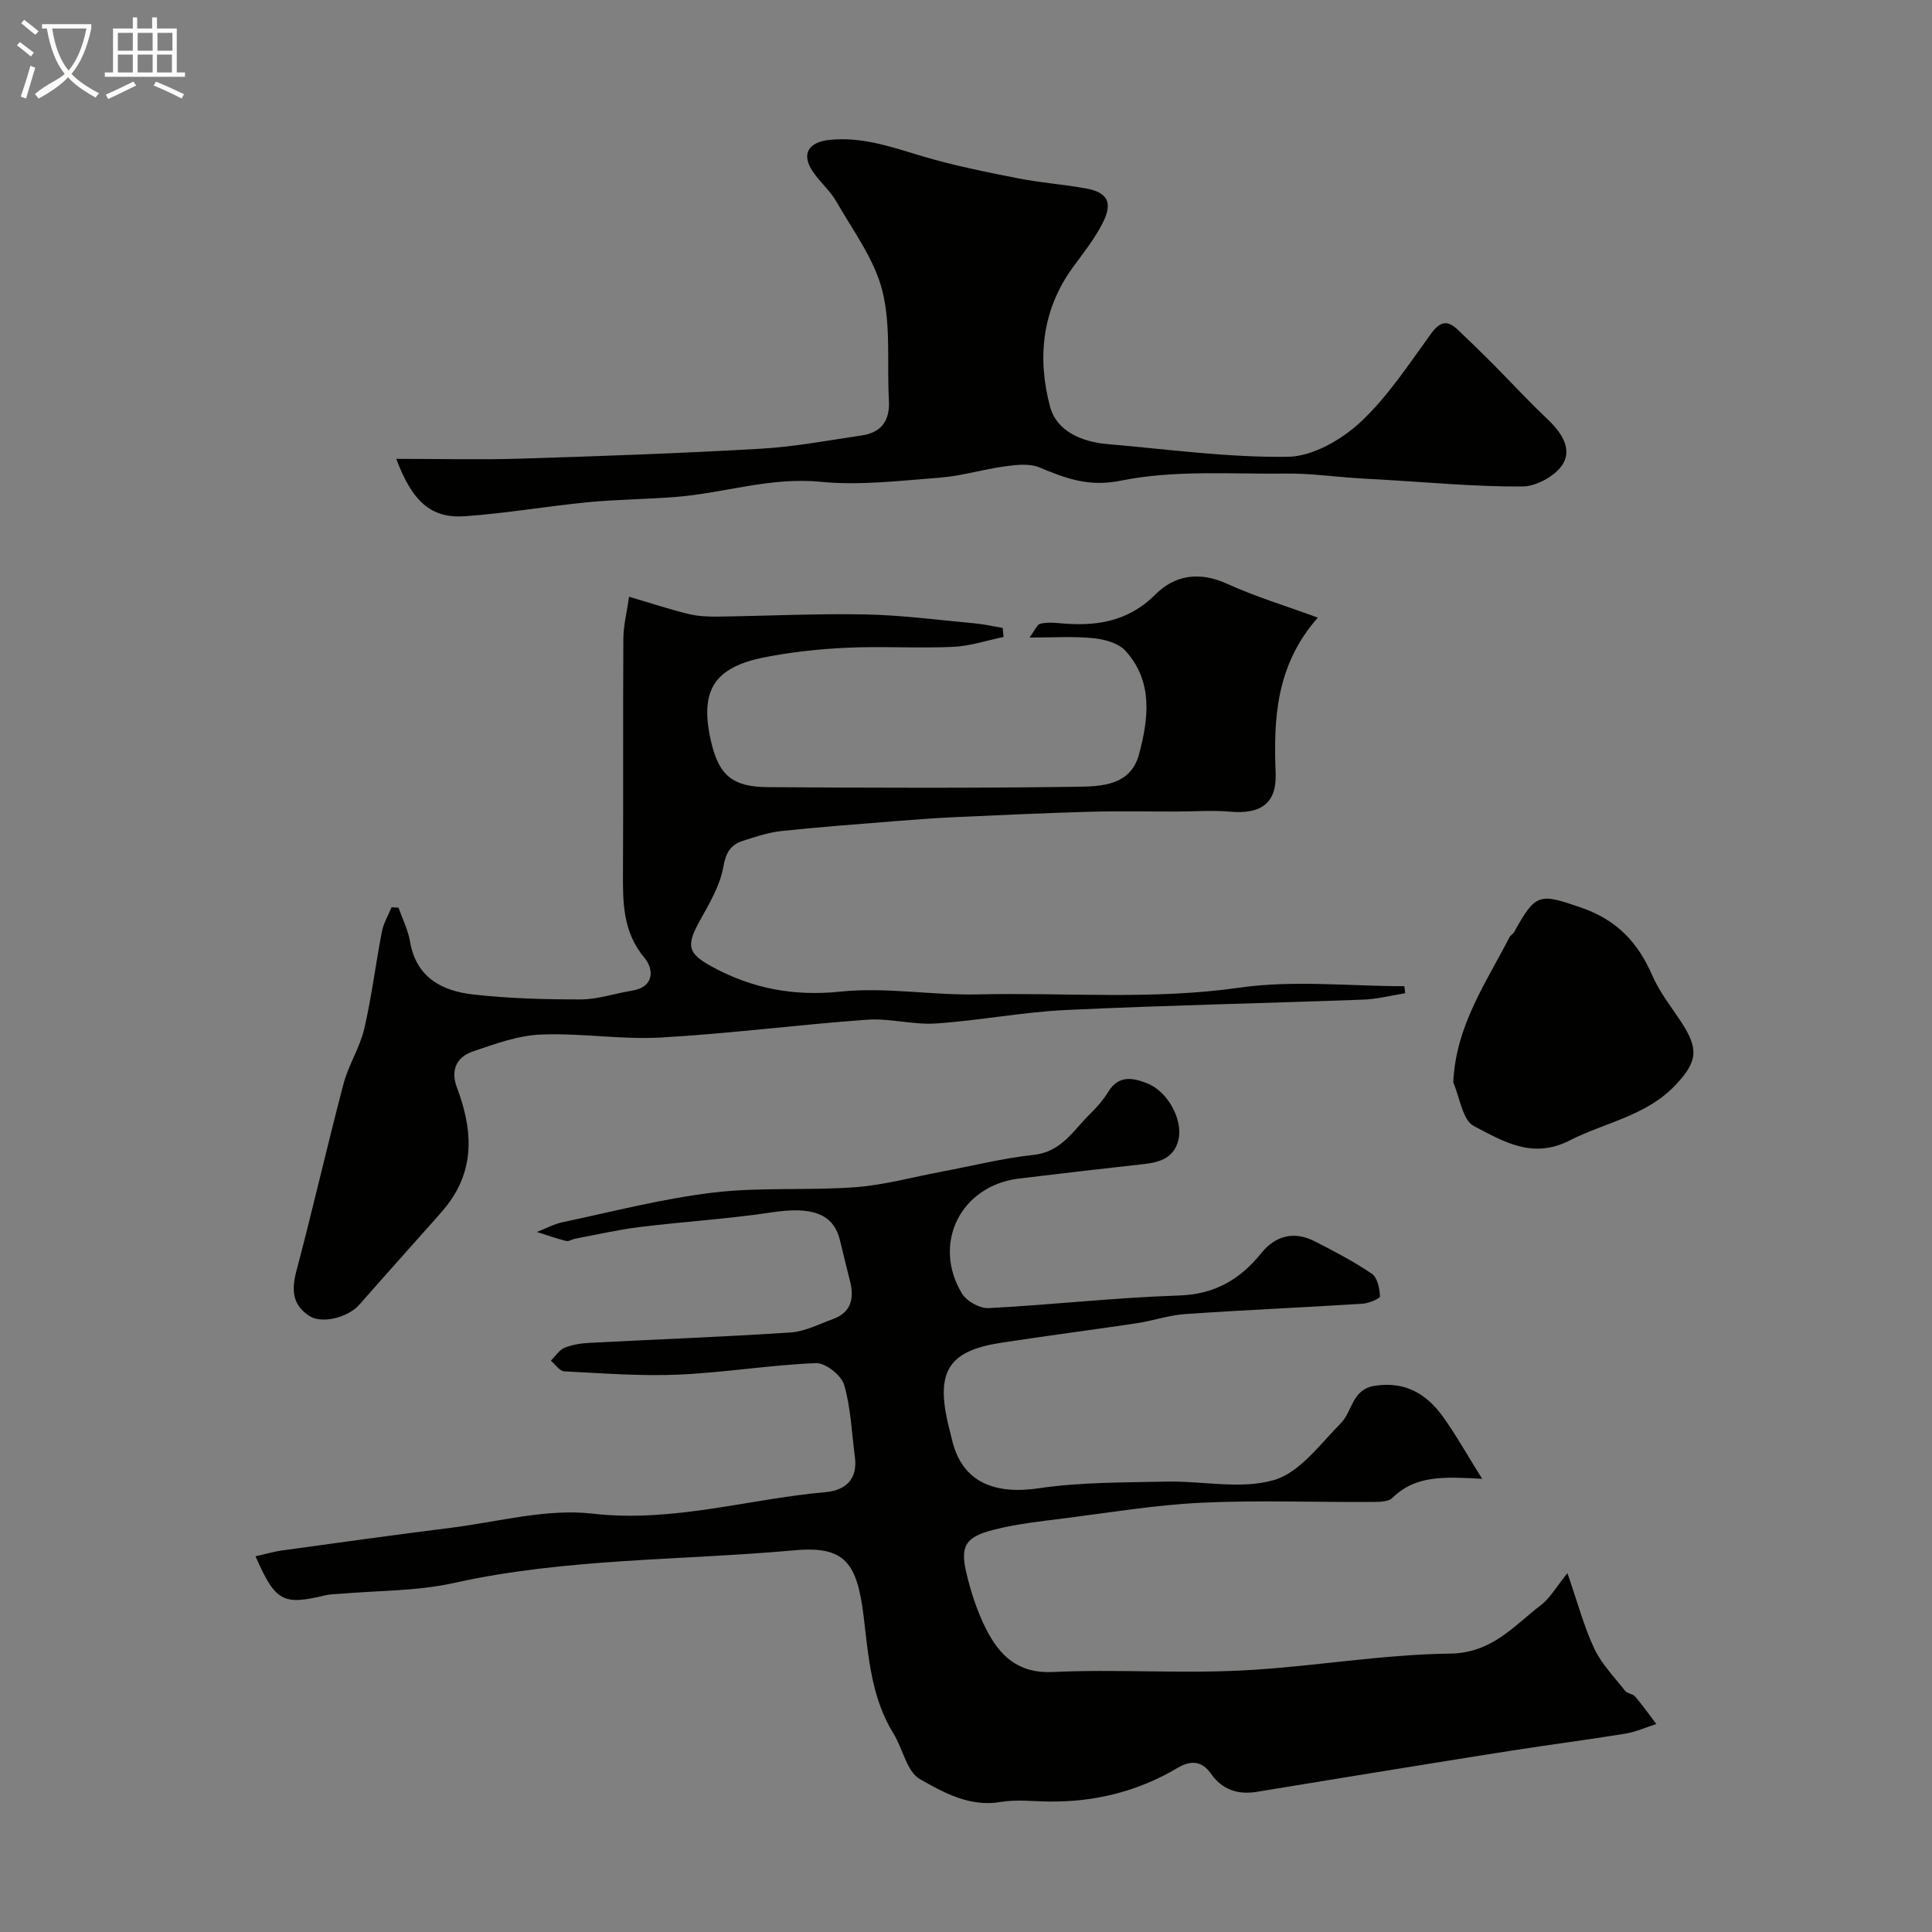 <svg enable-background="new 0 0 400 400" viewBox="0 0 400 400" xmlns="http://www.w3.org/2000/svg"><rect x="0" y="0" width="400" height="400" fill="#808080" stroke="none"/><path d="m6.4 11.7c-1-.8-1.9-1.6-2.9-2.3l.6-.7c.9.7 1.9 1.4 2.9 2.2zm-2.1 8.3c.7-2.1 1.4-4.2 2-6.4.2.1.6.3 1 .4-.7 2.3-1.3 4.4-1.9 6.4zm3-12.8c-1.1-.9-2.1-1.7-2.9-2.4l.6-.7c1 .8 2 1.5 3 2.4zm1.4-1.3v-.9h10.2v.9c-.9 4.2-2.3 7.3-4.1 9.4 1.3 1.4 3.2 2.7 5.7 4-.2.2-.4.5-.7.9-2.5-1.4-4.4-2.7-5.7-4.2-1.4 1.5-3.5 3-6.1 4.4 0 0 0 0-.1-.1-.3-.4-.5-.7-.7-.8 2.7-2.3 4.7-2.8 6.2-4.2-1.8-2.2-3-5.3-3.7-9.4zm9.2 0h-7.1c.6 3.8 1.7 6.7 3.4 8.7 1.7-2 2.9-4.8 3.7-8.7z" fill="#fbfcfa"/><path d="m31.6 3.6h.9v2.3h4.1v9.1h1.7v.9h-16.6v-.9h1.7v-9.1h4.1v-2.3h.9v2.3h3.1v-2.3zm-4 13.3.6.8c-1.9.9-3.8 1.9-5.8 2.8-.2-.3-.3-.6-.5-.9 2-.9 3.9-1.8 5.7-2.7zm-3.2-10.1v3.7h3.1v-3.7zm0 4.5v3.7h3.1v-3.7zm4.1-4.5v3.7h3.1v-3.7zm0 4.5v3.7h3.1v-3.7zm9.1 9.1c-2.1-1.1-4.1-2-5.8-2.7l.5-.8c2.2.9 4.1 1.8 5.8 2.6zm-1.9-13.6h-3.1v3.7h3.1zm-3.2 4.5v3.7h3.1v-3.7z" fill="#fbfcfa"/><g fill="#010100"><path d="m306.87 306.17c-7.79-.41-13.73-.81-18.56 3.93-.94.93-3.09.85-4.68.86-11.66.07-23.35-.39-34.99.17-9.47.46-18.89 2.03-28.32 3.23-4.85.61-9.75 1.14-14.47 2.33-6 1.51-7.12 3.38-5.73 9.16.94 3.92 2.23 7.86 4.05 11.44 2.8 5.48 6.56 9.23 13.85 8.88 12.97-.61 26.01.34 38.98-.31 14.43-.72 28.79-3.32 43.2-3.5 8.72-.11 13.15-5.7 18.83-10.04 1.93-1.47 3.2-3.8 5.49-6.62 2.16 6.24 3.44 11.14 5.57 15.64 1.51 3.19 4.13 5.88 6.36 8.71.46.59 1.6.63 2.1 1.21 1.55 1.82 2.93 3.78 4.38 5.68-2.15.68-4.26 1.64-6.46 2-7.74 1.26-15.53 2.26-23.28 3.47-11.58 1.81-23.15 3.71-34.72 5.58-6.09.99-12.17 2-18.26 2.99-3.93.64-7.17-.43-9.52-3.79-1.89-2.71-4.27-2.73-6.9-1.16-8.21 4.88-17.12 7.07-26.64 6.96-3.33-.04-6.74-.46-9.98.09-6.41 1.09-11.77-1.93-16.71-4.73-2.71-1.54-3.52-6.26-5.45-9.39-4.64-7.5-5.18-15.86-6.21-24.35-1.35-11.06-3.87-14.58-14.28-13.64-23.54 2.13-47.31 1.6-70.6 6.78-7.64 1.7-15.69 1.54-23.55 2.23-.99.09-2 .06-2.95.29-8.84 2.15-10.37 1.36-14.52-8.05 1.92-.43 3.7-.97 5.52-1.22 11.65-1.61 23.3-3.23 34.96-4.69 9.76-1.22 19.75-4.02 29.28-2.93 16.63 1.91 32.2-3.02 48.27-4.45 4.11-.37 6.68-2.64 6.07-7.27-.67-5-.83-10.15-2.23-14.94-.58-1.98-3.87-4.58-5.83-4.5-9.49.38-18.93 1.96-28.42 2.38-7.88.34-15.81-.28-23.7-.68-.96-.05-1.85-1.44-2.77-2.21.94-.92 1.72-2.21 2.85-2.67 1.61-.66 3.46-.93 5.22-1.02 13.86-.73 27.74-1.23 41.59-2.15 2.96-.2 5.86-1.73 8.74-2.77 3.8-1.38 4.43-4.28 3.54-7.84-.71-2.83-1.41-5.66-2.09-8.49-1.34-5.53-5.83-7.02-14.06-5.77-9.07 1.37-18.26 1.92-27.37 3.04-4.5.55-8.93 1.59-13.39 2.42-.64.12-1.32.61-1.87.47-2.04-.52-4.04-1.22-6.05-1.86 1.79-.7 3.52-1.65 5.38-2.04 10.35-2.18 20.65-4.87 31.12-6.12 9.7-1.16 19.61-.39 29.39-1.11 5.97-.44 11.84-2.08 17.76-3.19 6.4-1.2 12.77-2.81 19.22-3.51 5.84-.63 8.27-5.21 11.78-8.6 1.4-1.36 2.69-2.9 3.72-4.56 2.18-3.52 5.31-2.72 8.09-1.6 4.25 1.72 7.25 7.54 6.4 11.47-.84 3.88-3.78 4.82-7.21 5.2-8.63.96-17.25 1.95-25.87 3-12 1.47-18.02 13.37-11.8 23.77.96 1.6 3.71 3.15 5.54 3.05 13.15-.68 26.26-2.19 39.41-2.61 7.45-.24 12.64-3.33 17.08-8.81 2.94-3.63 6.8-4.57 11.03-2.41 4.04 2.06 8.1 4.18 11.83 6.72 1.15.78 1.61 3.05 1.68 4.67.02.48-2.35 1.46-3.67 1.54-12.21.77-24.43 1.29-36.63 2.13-3.38.23-6.69 1.39-10.06 1.9-9.37 1.41-18.76 2.6-28.12 4.05-10.63 1.64-13.38 5.76-11.07 16.23.28 1.27.63 2.52.93 3.78 2.09 9.12 9.16 11.42 17.98 10.11 8.67-1.29 17.58-1.18 26.39-1.38 7.48-.17 15.42 1.68 22.3-.32 5.34-1.55 9.56-7.44 13.87-11.8 2.44-2.47 2.22-7.06 7.17-7.75 6.27-.88 10.57 1.77 13.94 6.42 2.7 3.77 4.98 7.86 8.13 12.87z"/><path d="m213.15 132c1.17-1.59 1.55-2.68 2.17-2.84 1.26-.32 2.65-.27 3.97-.14 7.45.71 14.18-.19 19.92-5.94 4.04-4.04 9.14-4.81 14.8-2.23 5.87 2.67 12.09 4.55 18.83 7.02-8.72 9.9-9.17 21.04-8.73 32.2.24 6.13-2.92 8.56-9.44 7.98-3.66-.33-7.38-.03-11.08-.03-6.03.01-12.06-.12-18.09.05-9.26.26-18.52.69-27.78 1.11-4.13.19-8.25.5-12.37.83-7.87.63-15.74 1.21-23.58 2.05-2.7.29-5.37 1.19-7.98 2.03-2.53.82-3.52 2.43-4.03 5.39-.67 3.84-2.85 7.5-4.79 11-2.98 5.35-2.69 6.92 2.73 9.82 8.27 4.43 16.78 6 26.38 5 9.35-.97 18.96.8 28.43.58 18.04-.42 36.06 1.19 54.15-1.4 11.15-1.59 22.72-.3 34.1-.3.06.49.11.97.17 1.46-2.88.46-5.76 1.21-8.65 1.32-20.53.76-41.07 1.18-61.58 2.15-8.99.43-17.91 2.18-26.9 2.79-4.72.32-9.57-1.12-14.29-.78-14.25 1.02-28.45 2.89-42.71 3.69-8.22.46-16.55-.96-24.79-.62-4.74.19-9.5 1.93-14.08 3.49-3.35 1.14-4.71 3.82-3.33 7.48 3.07 8.15 3.89 16.19-1.58 23.77-.86 1.2-1.86 2.3-2.84 3.41-5.25 5.92-10.55 11.81-15.76 17.76-2.33 2.66-7.73 4.06-10.36 2.36-3.58-2.31-3.72-5.45-2.68-9.37 3.41-12.85 6.35-25.83 9.74-38.69 1.03-3.9 3.37-7.48 4.29-11.39 1.55-6.64 2.36-13.45 3.66-20.15.34-1.74 1.32-3.36 2.01-5.03.48.03.96.06 1.43.1.82 2.33 1.97 4.6 2.38 7 1.27 7.47 6.63 10.24 13.09 10.97 7.38.83 14.86 1.03 22.29 1.02 3.51-.01 7-1.24 10.52-1.8 4.83-.77 4.53-4.55 2.66-6.78-4.61-5.51-4.5-11.7-4.47-18.16.09-16-.02-32 .08-48 .02-2.7.72-5.39 1.18-8.63 4.49 1.32 8.35 2.6 12.28 3.56 1.99.49 4.13.58 6.19.55 10.15-.13 20.3-.65 30.44-.45 7.54.15 15.07 1.15 22.6 1.84 1.96.18 3.9.63 5.84.96.06.62.12 1.25.19 1.87-3.5.72-6.98 1.9-10.5 2.05-7.32.32-14.67-.16-21.99.18-5.71.26-11.46.88-17.06 1.99-10.46 2.08-13.39 6.94-11.05 17.25 1.6 7.07 4.35 9.58 11.78 9.62 21.33.14 42.67.22 64-.08 5.04-.07 11.13-.22 12.87-6.74 1.97-7.41 2.94-15.08-2.82-21.41-1.44-1.58-4.26-2.37-6.55-2.6-4.06-.43-8.19-.14-13.31-.14z"/><path d="m82.04 95c8.95 0 17.45.22 25.93-.05 16.53-.51 33.07-1.1 49.59-2.05 6.98-.4 13.92-1.73 20.86-2.75 4.12-.6 5.85-3.13 5.62-7.28-.43-7.59.45-15.48-1.37-22.7-1.65-6.54-6.07-12.41-9.51-18.44-1.28-2.25-3.39-4.01-4.86-6.18-2.46-3.62-.98-6.13 3.47-6.59 6.76-.7 12.9 1.51 19.21 3.39 6.51 1.94 13.22 3.27 19.9 4.59 4.64.92 9.39 1.23 14.04 2.09 4.35.81 5.5 2.88 3.46 6.97-1.65 3.32-4.03 6.31-6.24 9.33-6.45 8.85-7.41 18.85-4.73 28.89 1.35 5.07 6.6 7.28 11.92 7.73 12.45 1.06 24.92 2.81 37.35 2.62 5.09-.08 11.02-3.5 14.95-7.14 5.69-5.28 10.05-12.03 14.68-18.38 1.84-2.52 3.35-2.82 5.48-.81 2.47 2.34 4.91 4.71 7.31 7.12 3.69 3.71 7.22 7.58 11.03 11.16 2.86 2.68 5.43 6.12 3.51 9.45-1.42 2.46-5.5 4.73-8.41 4.75-9.88.07-19.76-.89-29.64-1.45-1.65-.09-3.3-.17-4.95-.29-4.77-.32-9.54-.99-14.3-.93-11.43.14-23.14-.79-34.19 1.45-6.86 1.39-11.48-.48-16.99-2.74-2.08-.85-4.8-.52-7.15-.2-4.49.61-8.89 1.98-13.38 2.33-8.24.63-16.61 1.66-24.77.86-10.36-1.02-19.96 2.35-29.95 3.14-6.08.48-12.21.51-18.28 1.1-8.47.82-16.89 2.3-25.38 2.89-7 .5-10.9-3.04-14.21-11.88z"/><path d="m300.88 224.11c.53-11.8 6.83-20.66 11.63-30.05.22-.43.76-.69.99-1.11 4.5-8.16 5.26-7.98 13.83-5.05 7.38 2.53 11.79 7.2 14.77 14.08 1.47 3.4 3.87 6.41 5.93 9.54 3.76 5.71 3.44 8.31-1.21 13.2-6.04 6.35-14.56 7.68-21.89 11.42-7.72 3.94-13.82.09-19.78-3-2.36-1.22-2.9-5.91-4.27-9.03z"/></g></svg>